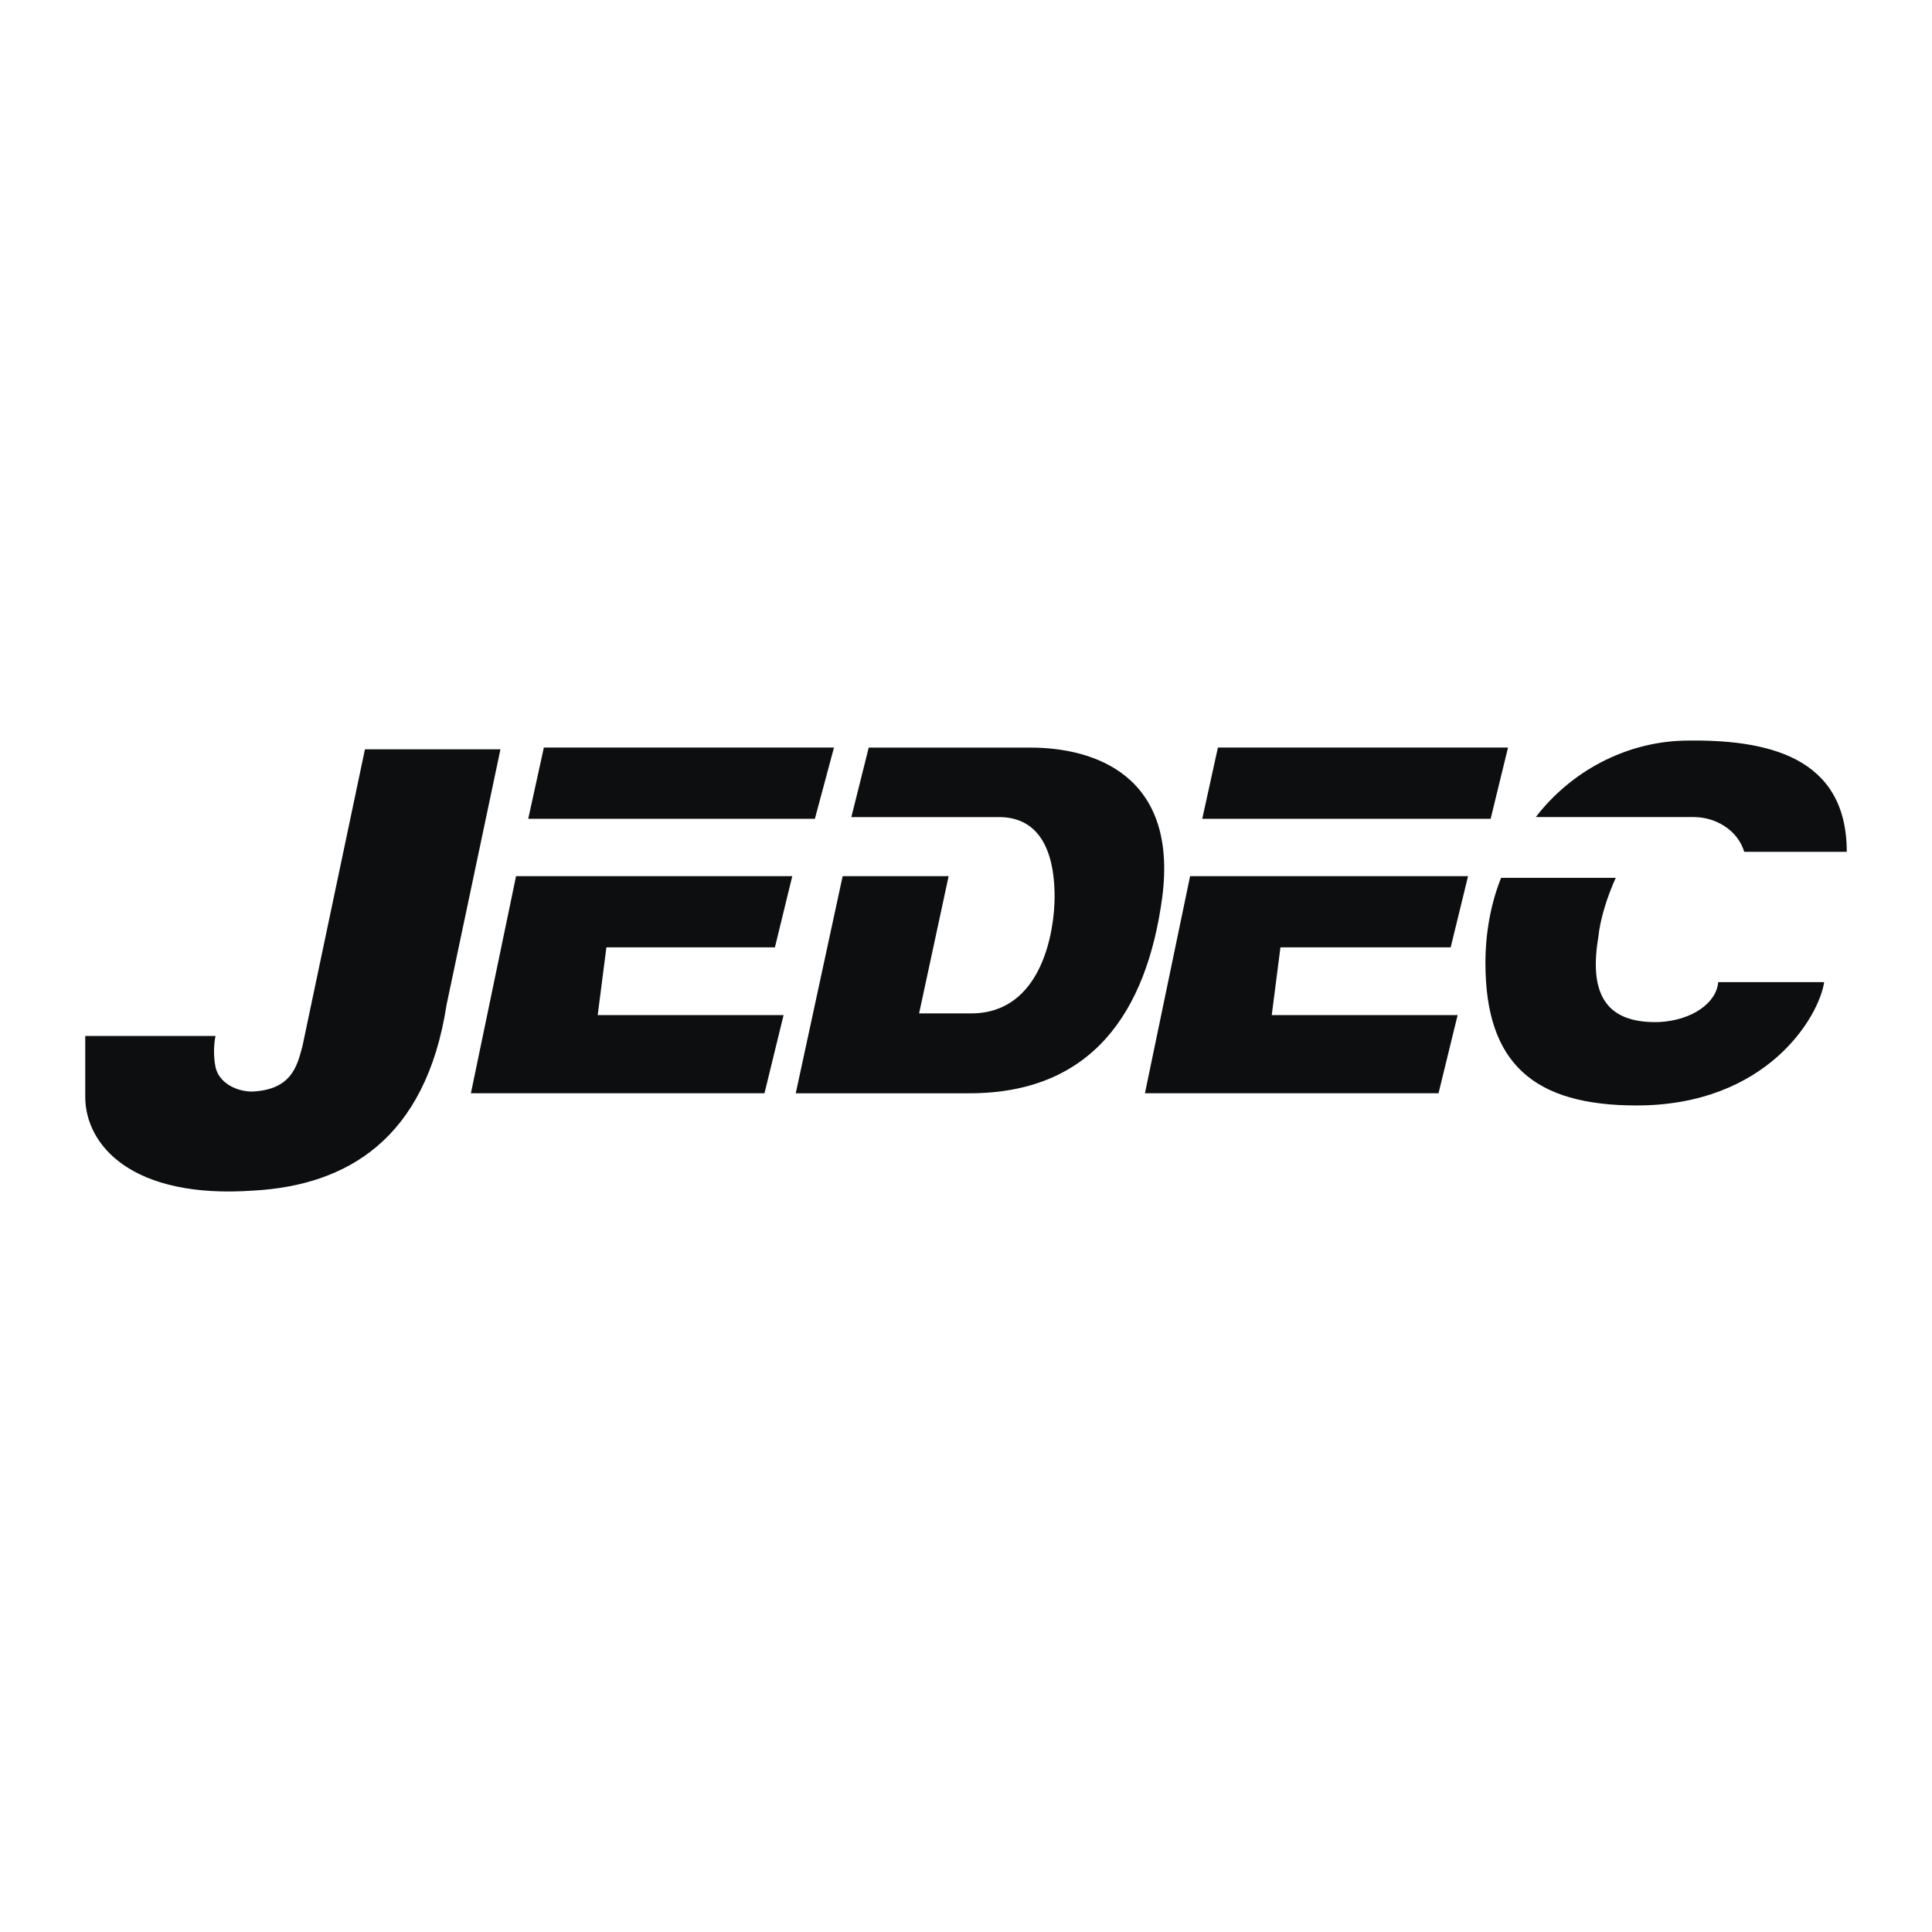 <svg xmlns="http://www.w3.org/2000/svg" width="2500" height="2500" viewBox="0 0 192.756 192.756"><g fill-rule="evenodd" clip-rule="evenodd"><path fill="#fff" d="M0 0h192.756v192.756H0V0z"/><path d="M44.555 100.238c-2.08 13.518-10.052 18.025-19.238 18.545-12.133.867-16.812-4.506-16.812-9.359v-6.066h13s-.347 1.387 0 3.119c.347 1.561 2.08 2.428 3.64 2.428 3.986-.174 4.506-2.6 5.026-4.508L36.41 74.76h13.519l-5.374 25.478zM52.701 81.692l1.56-7.106h28.945L81.3 81.692H52.701zm26.345 5.72l-1.733 7.106H60.5l-.867 6.759h18.545l-1.906 7.799H46.981l4.506-21.665h27.559v.001zM119.949 81.692l1.561-7.106h28.945l-1.734 7.106h-28.772zm26.52 5.72l-1.734 7.106H127.75l-.867 6.759h18.545l-1.906 7.799H114.23l4.506-21.665h27.733v.001zM84.072 87.412l-4.68 21.665h17.332c12.133 0 17.68-7.973 19.238-19.584 1.561-12.132-6.76-14.905-13.172-14.905H86.672l-1.733 6.933h14.733c3.639 0 5.545 2.773 5.545 7.973 0 3.293-1.213 11.612-8.319 11.612h-5.2l2.947-13.692H84.072v-.002zM153.227 81.519c3.467-4.506 8.84-7.453 14.734-7.626 8.318-.173 16.291 1.56 16.291 11.092h-10.227c-.693-2.253-2.945-3.466-5.025-3.466h-15.773zm7.974 6.066c-.867 1.906-1.561 4.159-1.734 5.893-.867 5.2.348 8.667 6.066 8.493 3.293-.174 5.721-1.906 5.893-3.986h10.572c-.52 3.467-5.719 12.307-18.717 12.307-10.227 0-15.08-4.16-15.08-14.213 0-2.947.52-5.893 1.561-8.493h11.439v-.001z" fill="#0c0e0f"/></g></svg>